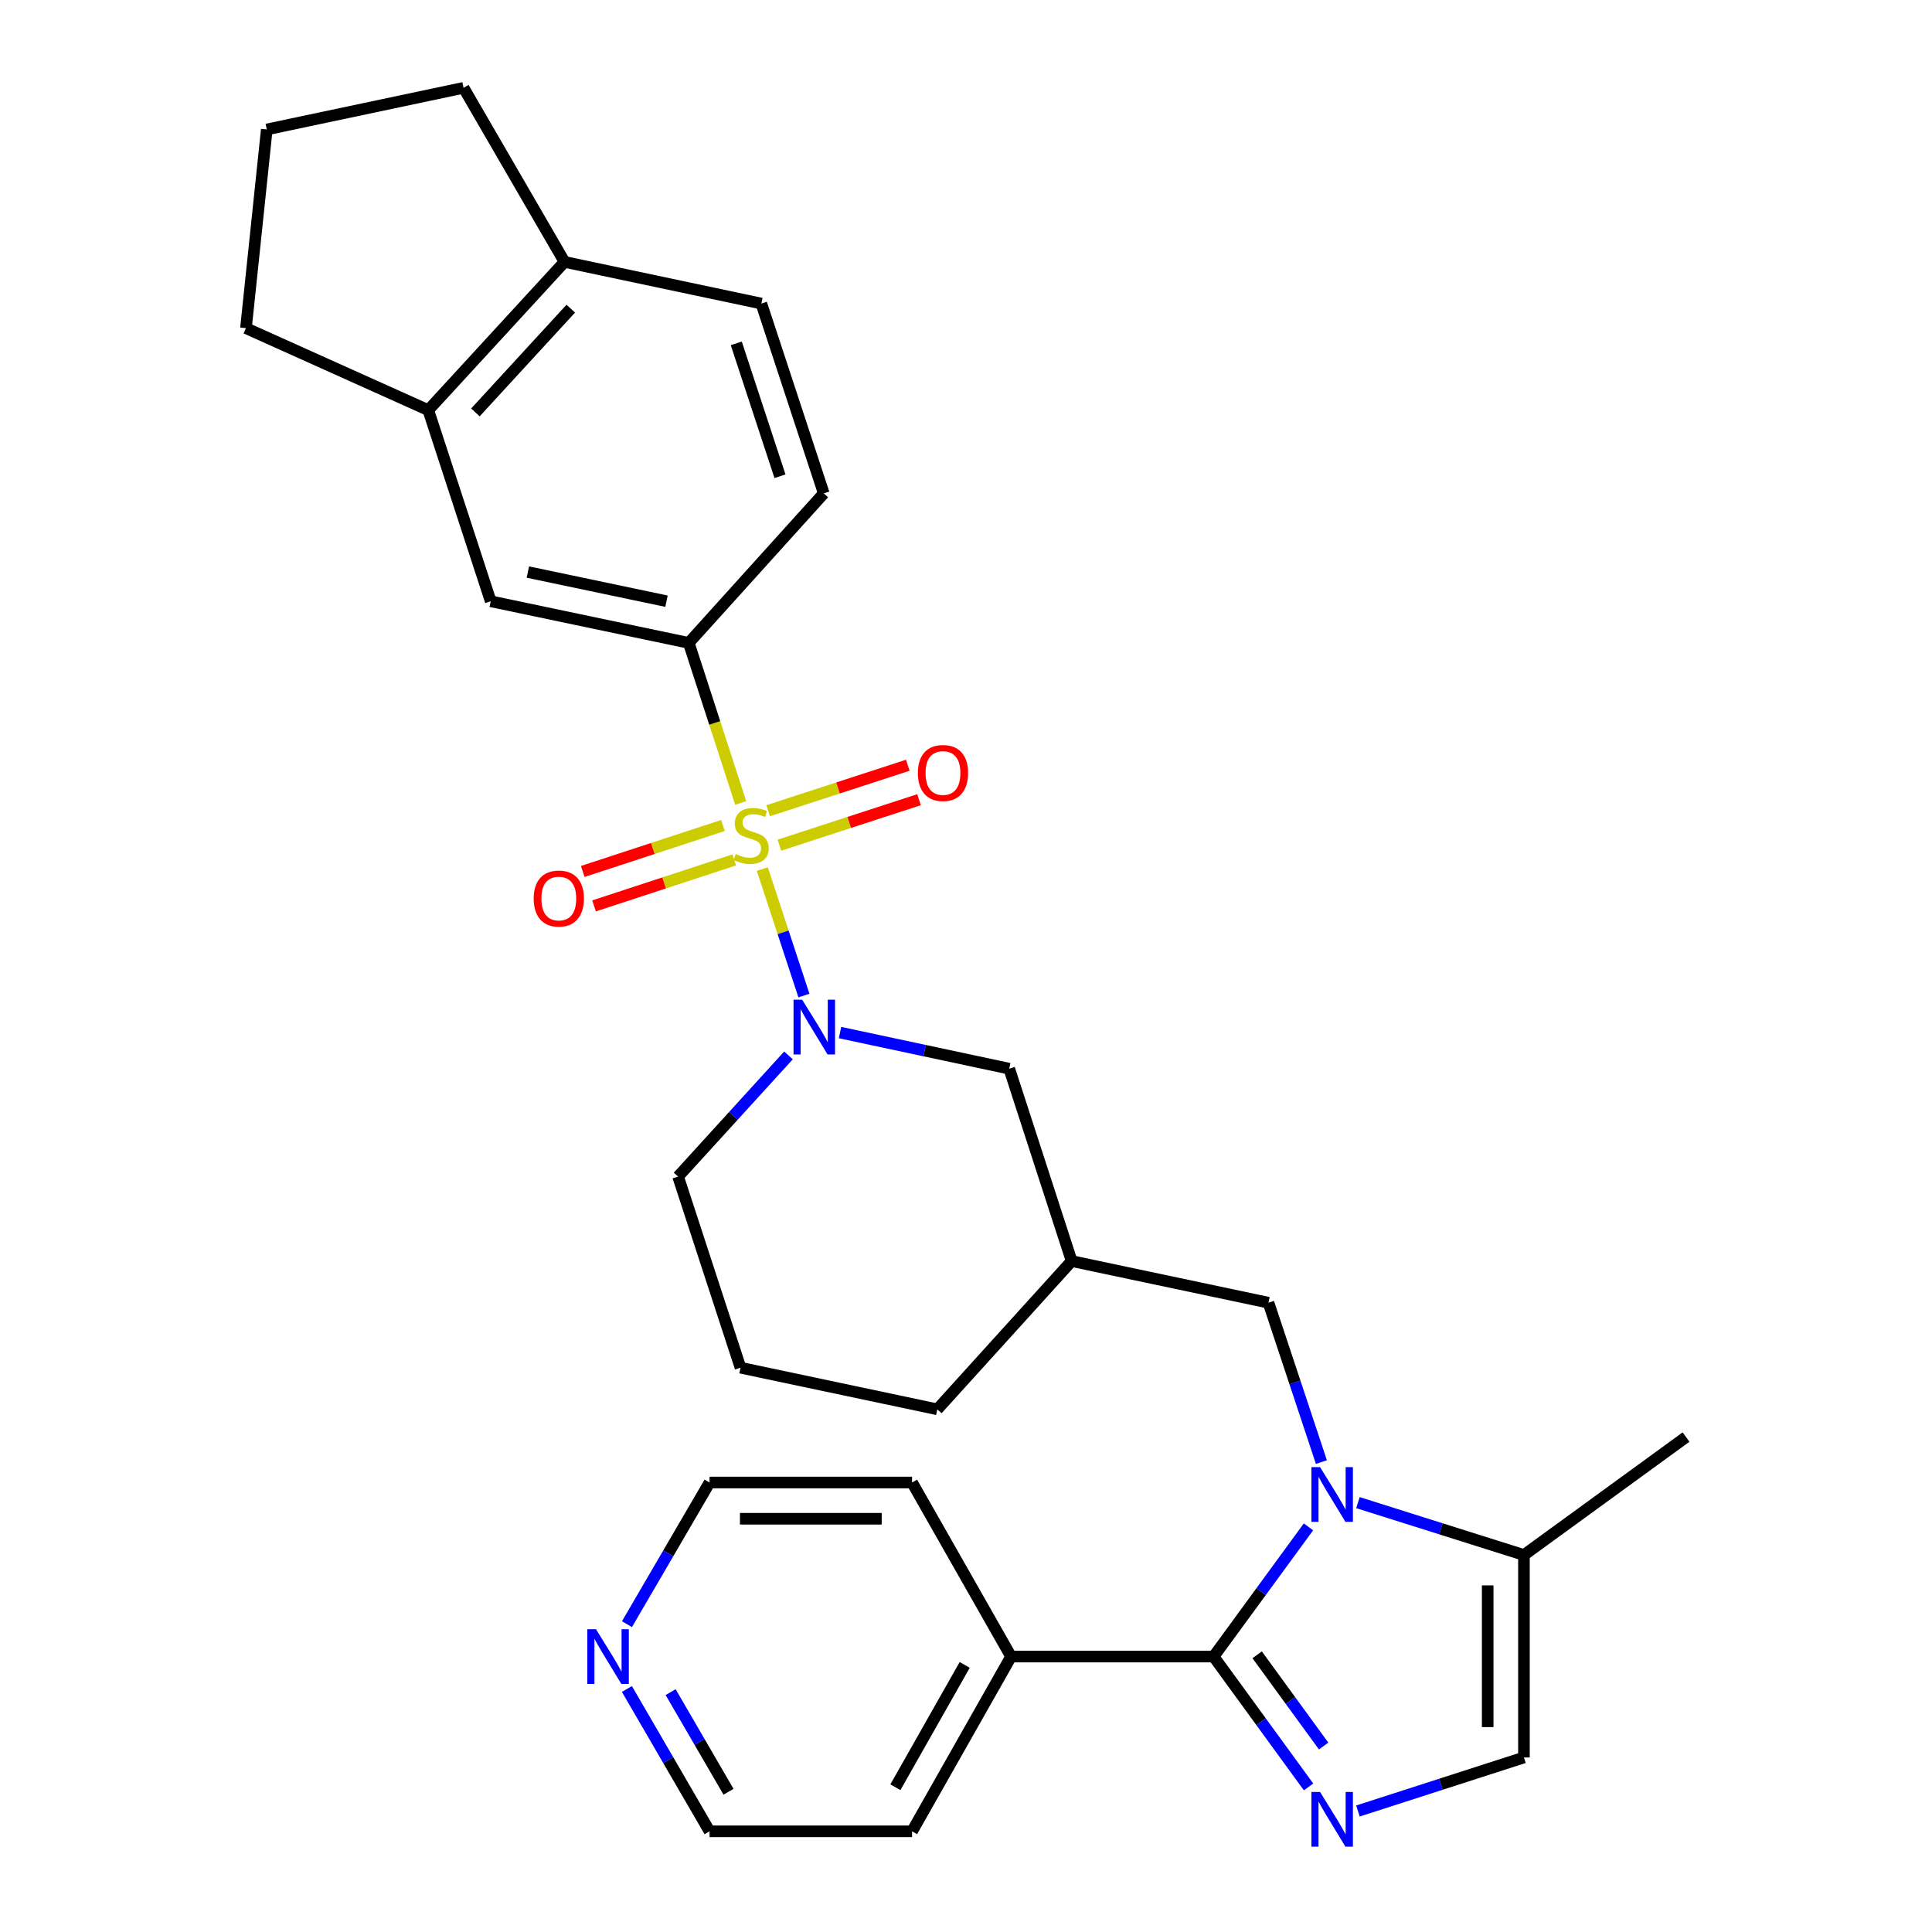 <?xml version='1.0' encoding='iso-8859-1'?>
<svg version='1.1' baseProfile='full'
              xmlns='http://www.w3.org/2000/svg'
                      xmlns:rdkit='http://www.rdkit.org/xml'
                      xmlns:xlink='http://www.w3.org/1999/xlink'
                  xml:space='preserve'
width='1000px' height='1000px' viewBox='0 0 1000 1000'>
<!-- END OF HEADER -->
<rect style='opacity:1.0;fill:#FFFFFF;stroke:none' width='1000' height='1000' x='0' y='0'> </rect>
<path class='bond-3' d='M 394.57,449.841 L 405.339,482.571' style='fill:none;fill-rule:evenodd;stroke:#CCCC00;stroke-width:6px;stroke-linecap:butt;stroke-linejoin:miter;stroke-opacity:1' />
<path class='bond-3' d='M 405.339,482.571 L 416.108,515.301' style='fill:none;fill-rule:evenodd;stroke:#0000FF;stroke-width:6px;stroke-linecap:butt;stroke-linejoin:miter;stroke-opacity:1' />
<path class='bond-4' d='M 383.383,415.612 L 369.94,374.187' style='fill:none;fill-rule:evenodd;stroke:#CCCC00;stroke-width:6px;stroke-linecap:butt;stroke-linejoin:miter;stroke-opacity:1' />
<path class='bond-4' d='M 369.94,374.187 L 356.497,332.762' style='fill:none;fill-rule:evenodd;stroke:#000000;stroke-width:6px;stroke-linecap:butt;stroke-linejoin:miter;stroke-opacity:1' />
<path class='bond-9' d='M 374.192,427.273 L 337.91,439.17' style='fill:none;fill-rule:evenodd;stroke:#CCCC00;stroke-width:6px;stroke-linecap:butt;stroke-linejoin:miter;stroke-opacity:1' />
<path class='bond-9' d='M 337.91,439.17 L 301.627,451.066' style='fill:none;fill-rule:evenodd;stroke:#FF0000;stroke-width:6px;stroke-linecap:butt;stroke-linejoin:miter;stroke-opacity:1' />
<path class='bond-9' d='M 380.037,445.098 L 343.754,456.994' style='fill:none;fill-rule:evenodd;stroke:#CCCC00;stroke-width:6px;stroke-linecap:butt;stroke-linejoin:miter;stroke-opacity:1' />
<path class='bond-9' d='M 343.754,456.994 L 307.472,468.891' style='fill:none;fill-rule:evenodd;stroke:#FF0000;stroke-width:6px;stroke-linecap:butt;stroke-linejoin:miter;stroke-opacity:1' />
<path class='bond-10' d='M 403.408,437.461 L 439.549,425.692' style='fill:none;fill-rule:evenodd;stroke:#CCCC00;stroke-width:6px;stroke-linecap:butt;stroke-linejoin:miter;stroke-opacity:1' />
<path class='bond-10' d='M 439.549,425.692 L 475.69,413.923' style='fill:none;fill-rule:evenodd;stroke:#FF0000;stroke-width:6px;stroke-linecap:butt;stroke-linejoin:miter;stroke-opacity:1' />
<path class='bond-10' d='M 397.6,419.624 L 433.741,407.855' style='fill:none;fill-rule:evenodd;stroke:#CCCC00;stroke-width:6px;stroke-linecap:butt;stroke-linejoin:miter;stroke-opacity:1' />
<path class='bond-10' d='M 433.741,407.855 L 469.881,396.087' style='fill:none;fill-rule:evenodd;stroke:#FF0000;stroke-width:6px;stroke-linecap:butt;stroke-linejoin:miter;stroke-opacity:1' />
<path class='bond-0' d='M 683.953,756.771 L 670.257,715.526' style='fill:none;fill-rule:evenodd;stroke:#0000FF;stroke-width:6px;stroke-linecap:butt;stroke-linejoin:miter;stroke-opacity:1' />
<path class='bond-0' d='M 670.257,715.526 L 656.561,674.282' style='fill:none;fill-rule:evenodd;stroke:#000000;stroke-width:6px;stroke-linecap:butt;stroke-linejoin:miter;stroke-opacity:1' />
<path class='bond-1' d='M 677.266,790.304 L 652.714,823.871' style='fill:none;fill-rule:evenodd;stroke:#0000FF;stroke-width:6px;stroke-linecap:butt;stroke-linejoin:miter;stroke-opacity:1' />
<path class='bond-1' d='M 652.714,823.871 L 628.162,857.438' style='fill:none;fill-rule:evenodd;stroke:#000000;stroke-width:6px;stroke-linecap:butt;stroke-linejoin:miter;stroke-opacity:1' />
<path class='bond-5' d='M 702.866,777.756 L 745.827,791.314' style='fill:none;fill-rule:evenodd;stroke:#0000FF;stroke-width:6px;stroke-linecap:butt;stroke-linejoin:miter;stroke-opacity:1' />
<path class='bond-5' d='M 745.827,791.314 L 788.787,804.872' style='fill:none;fill-rule:evenodd;stroke:#000000;stroke-width:6px;stroke-linecap:butt;stroke-linejoin:miter;stroke-opacity:1' />
<path class='bond-2' d='M 628.162,857.438 L 652.737,891.173' style='fill:none;fill-rule:evenodd;stroke:#000000;stroke-width:6px;stroke-linecap:butt;stroke-linejoin:miter;stroke-opacity:1' />
<path class='bond-2' d='M 652.737,891.173 L 677.311,924.909' style='fill:none;fill-rule:evenodd;stroke:#0000FF;stroke-width:6px;stroke-linecap:butt;stroke-linejoin:miter;stroke-opacity:1' />
<path class='bond-2' d='M 650.697,856.514 L 667.899,880.128' style='fill:none;fill-rule:evenodd;stroke:#000000;stroke-width:6px;stroke-linecap:butt;stroke-linejoin:miter;stroke-opacity:1' />
<path class='bond-2' d='M 667.899,880.128 L 685.101,903.743' style='fill:none;fill-rule:evenodd;stroke:#0000FF;stroke-width:6px;stroke-linecap:butt;stroke-linejoin:miter;stroke-opacity:1' />
<path class='bond-14' d='M 628.162,857.438 L 523.334,857.438' style='fill:none;fill-rule:evenodd;stroke:#000000;stroke-width:6px;stroke-linecap:butt;stroke-linejoin:miter;stroke-opacity:1' />
<path class='bond-33' d='M 702.871,937.371 L 745.829,923.52' style='fill:none;fill-rule:evenodd;stroke:#0000FF;stroke-width:6px;stroke-linecap:butt;stroke-linejoin:miter;stroke-opacity:1' />
<path class='bond-33' d='M 745.829,923.52 L 788.787,909.67' style='fill:none;fill-rule:evenodd;stroke:#000000;stroke-width:6px;stroke-linecap:butt;stroke-linejoin:miter;stroke-opacity:1' />
<path class='bond-11' d='M 434.794,534.456 L 478.584,543.805' style='fill:none;fill-rule:evenodd;stroke:#0000FF;stroke-width:6px;stroke-linecap:butt;stroke-linejoin:miter;stroke-opacity:1' />
<path class='bond-11' d='M 478.584,543.805 L 522.375,553.154' style='fill:none;fill-rule:evenodd;stroke:#000000;stroke-width:6px;stroke-linecap:butt;stroke-linejoin:miter;stroke-opacity:1' />
<path class='bond-19' d='M 408.118,546.273 L 379.546,577.632' style='fill:none;fill-rule:evenodd;stroke:#0000FF;stroke-width:6px;stroke-linecap:butt;stroke-linejoin:miter;stroke-opacity:1' />
<path class='bond-19' d='M 379.546,577.632 L 350.974,608.992' style='fill:none;fill-rule:evenodd;stroke:#000000;stroke-width:6px;stroke-linecap:butt;stroke-linejoin:miter;stroke-opacity:1' />
<path class='bond-8' d='M 356.497,332.762 L 253.992,311.221' style='fill:none;fill-rule:evenodd;stroke:#000000;stroke-width:6px;stroke-linecap:butt;stroke-linejoin:miter;stroke-opacity:1' />
<path class='bond-8' d='M 344.979,311.173 L 273.226,296.095' style='fill:none;fill-rule:evenodd;stroke:#000000;stroke-width:6px;stroke-linecap:butt;stroke-linejoin:miter;stroke-opacity:1' />
<path class='bond-16' d='M 356.497,332.762 L 426.383,255.383' style='fill:none;fill-rule:evenodd;stroke:#000000;stroke-width:6px;stroke-linecap:butt;stroke-linejoin:miter;stroke-opacity:1' />
<path class='bond-6' d='M 788.787,804.872 L 788.787,909.67' style='fill:none;fill-rule:evenodd;stroke:#000000;stroke-width:6px;stroke-linecap:butt;stroke-linejoin:miter;stroke-opacity:1' />
<path class='bond-6' d='M 770.029,820.592 L 770.029,893.95' style='fill:none;fill-rule:evenodd;stroke:#000000;stroke-width:6px;stroke-linecap:butt;stroke-linejoin:miter;stroke-opacity:1' />
<path class='bond-20' d='M 788.787,804.872 L 872.69,743.824' style='fill:none;fill-rule:evenodd;stroke:#000000;stroke-width:6px;stroke-linecap:butt;stroke-linejoin:miter;stroke-opacity:1' />
<path class='bond-7' d='M 656.561,674.282 L 554.692,652.73' style='fill:none;fill-rule:evenodd;stroke:#000000;stroke-width:6px;stroke-linecap:butt;stroke-linejoin:miter;stroke-opacity:1' />
<path class='bond-12' d='M 253.992,311.221 L 221.676,212.291' style='fill:none;fill-rule:evenodd;stroke:#000000;stroke-width:6px;stroke-linecap:butt;stroke-linejoin:miter;stroke-opacity:1' />
<path class='bond-13' d='M 522.375,553.154 L 554.692,652.73' style='fill:none;fill-rule:evenodd;stroke:#000000;stroke-width:6px;stroke-linecap:butt;stroke-linejoin:miter;stroke-opacity:1' />
<path class='bond-21' d='M 221.676,212.291 L 127.31,169.855' style='fill:none;fill-rule:evenodd;stroke:#000000;stroke-width:6px;stroke-linecap:butt;stroke-linejoin:miter;stroke-opacity:1' />
<path class='bond-30' d='M 221.676,212.291 L 292.197,135.558' style='fill:none;fill-rule:evenodd;stroke:#000000;stroke-width:6px;stroke-linecap:butt;stroke-linejoin:miter;stroke-opacity:1' />
<path class='bond-30' d='M 246.065,213.474 L 295.431,159.761' style='fill:none;fill-rule:evenodd;stroke:#000000;stroke-width:6px;stroke-linecap:butt;stroke-linejoin:miter;stroke-opacity:1' />
<path class='bond-31' d='M 554.692,652.73 L 485.15,729.463' style='fill:none;fill-rule:evenodd;stroke:#000000;stroke-width:6px;stroke-linecap:butt;stroke-linejoin:miter;stroke-opacity:1' />
<path class='bond-28' d='M 523.334,857.438 L 472.091,767.345' style='fill:none;fill-rule:evenodd;stroke:#000000;stroke-width:6px;stroke-linecap:butt;stroke-linejoin:miter;stroke-opacity:1' />
<path class='bond-29' d='M 523.334,857.438 L 472.091,947.885' style='fill:none;fill-rule:evenodd;stroke:#000000;stroke-width:6px;stroke-linecap:butt;stroke-linejoin:miter;stroke-opacity:1' />
<path class='bond-29' d='M 499.326,861.758 L 463.457,925.071' style='fill:none;fill-rule:evenodd;stroke:#000000;stroke-width:6px;stroke-linecap:butt;stroke-linejoin:miter;stroke-opacity:1' />
<path class='bond-15' d='M 292.197,135.558 L 394.066,157.12' style='fill:none;fill-rule:evenodd;stroke:#000000;stroke-width:6px;stroke-linecap:butt;stroke-linejoin:miter;stroke-opacity:1' />
<path class='bond-25' d='M 292.197,135.558 L 239.944,45.455' style='fill:none;fill-rule:evenodd;stroke:#000000;stroke-width:6px;stroke-linecap:butt;stroke-linejoin:miter;stroke-opacity:1' />
<path class='bond-18' d='M 426.383,255.383 L 394.066,157.12' style='fill:none;fill-rule:evenodd;stroke:#000000;stroke-width:6px;stroke-linecap:butt;stroke-linejoin:miter;stroke-opacity:1' />
<path class='bond-18' d='M 403.716,246.504 L 381.094,177.72' style='fill:none;fill-rule:evenodd;stroke:#000000;stroke-width:6px;stroke-linecap:butt;stroke-linejoin:miter;stroke-opacity:1' />
<path class='bond-17' d='M 324.482,874.213 L 345.878,911.049' style='fill:none;fill-rule:evenodd;stroke:#0000FF;stroke-width:6px;stroke-linecap:butt;stroke-linejoin:miter;stroke-opacity:1' />
<path class='bond-17' d='M 345.878,911.049 L 367.273,947.885' style='fill:none;fill-rule:evenodd;stroke:#000000;stroke-width:6px;stroke-linecap:butt;stroke-linejoin:miter;stroke-opacity:1' />
<path class='bond-17' d='M 347.122,875.842 L 362.098,901.627' style='fill:none;fill-rule:evenodd;stroke:#0000FF;stroke-width:6px;stroke-linecap:butt;stroke-linejoin:miter;stroke-opacity:1' />
<path class='bond-17' d='M 362.098,901.627 L 377.075,927.413' style='fill:none;fill-rule:evenodd;stroke:#000000;stroke-width:6px;stroke-linecap:butt;stroke-linejoin:miter;stroke-opacity:1' />
<path class='bond-34' d='M 324.516,840.671 L 345.895,804.008' style='fill:none;fill-rule:evenodd;stroke:#0000FF;stroke-width:6px;stroke-linecap:butt;stroke-linejoin:miter;stroke-opacity:1' />
<path class='bond-34' d='M 345.895,804.008 L 367.273,767.345' style='fill:none;fill-rule:evenodd;stroke:#000000;stroke-width:6px;stroke-linecap:butt;stroke-linejoin:miter;stroke-opacity:1' />
<path class='bond-22' d='M 350.974,608.992 L 383.291,707.922' style='fill:none;fill-rule:evenodd;stroke:#000000;stroke-width:6px;stroke-linecap:butt;stroke-linejoin:miter;stroke-opacity:1' />
<path class='bond-23' d='M 127.31,169.855 L 138.086,67.006' style='fill:none;fill-rule:evenodd;stroke:#000000;stroke-width:6px;stroke-linecap:butt;stroke-linejoin:miter;stroke-opacity:1' />
<path class='bond-24' d='M 383.291,707.922 L 485.15,729.463' style='fill:none;fill-rule:evenodd;stroke:#000000;stroke-width:6px;stroke-linecap:butt;stroke-linejoin:miter;stroke-opacity:1' />
<path class='bond-32' d='M 138.086,67.006 L 239.944,45.455' style='fill:none;fill-rule:evenodd;stroke:#000000;stroke-width:6px;stroke-linecap:butt;stroke-linejoin:miter;stroke-opacity:1' />
<path class='bond-26' d='M 367.273,767.345 L 472.091,767.345' style='fill:none;fill-rule:evenodd;stroke:#000000;stroke-width:6px;stroke-linecap:butt;stroke-linejoin:miter;stroke-opacity:1' />
<path class='bond-26' d='M 382.996,786.103 L 456.369,786.103' style='fill:none;fill-rule:evenodd;stroke:#000000;stroke-width:6px;stroke-linecap:butt;stroke-linejoin:miter;stroke-opacity:1' />
<path class='bond-27' d='M 367.273,947.885 L 472.091,947.885' style='fill:none;fill-rule:evenodd;stroke:#000000;stroke-width:6px;stroke-linecap:butt;stroke-linejoin:miter;stroke-opacity:1' />
<path  class='atom-0' d='M 380.814 442.069
Q 381.134 442.189, 382.454 442.749
Q 383.774 443.309, 385.214 443.669
Q 386.694 443.989, 388.134 443.989
Q 390.814 443.989, 392.374 442.709
Q 393.934 441.389, 393.934 439.109
Q 393.934 437.549, 393.134 436.589
Q 392.374 435.629, 391.174 435.109
Q 389.974 434.589, 387.974 433.989
Q 385.454 433.229, 383.934 432.509
Q 382.454 431.789, 381.374 430.269
Q 380.334 428.749, 380.334 426.189
Q 380.334 422.629, 382.734 420.429
Q 385.174 418.229, 389.974 418.229
Q 393.254 418.229, 396.974 419.789
L 396.054 422.869
Q 392.654 421.469, 390.094 421.469
Q 387.334 421.469, 385.814 422.629
Q 384.294 423.749, 384.334 425.709
Q 384.334 427.229, 385.094 428.149
Q 385.894 429.069, 387.014 429.589
Q 388.174 430.109, 390.094 430.709
Q 392.654 431.509, 394.174 432.309
Q 395.694 433.109, 396.774 434.749
Q 397.894 436.349, 397.894 439.109
Q 397.894 443.029, 395.254 445.149
Q 392.654 447.229, 388.294 447.229
Q 385.774 447.229, 383.854 446.669
Q 381.974 446.149, 379.734 445.229
L 380.814 442.069
' fill='#CCCC00'/>
<path  class='atom-1' d='M 683.264 759.386
L 692.544 774.386
Q 693.464 775.866, 694.944 778.546
Q 696.424 781.226, 696.504 781.386
L 696.504 759.386
L 700.264 759.386
L 700.264 787.706
L 696.384 787.706
L 686.424 771.306
Q 685.264 769.386, 684.024 767.186
Q 682.824 764.986, 682.464 764.306
L 682.464 787.706
L 678.784 787.706
L 678.784 759.386
L 683.264 759.386
' fill='#0000FF'/>
<path  class='atom-3' d='M 683.264 927.514
L 692.544 942.514
Q 693.464 943.994, 694.944 946.674
Q 696.424 949.354, 696.504 949.514
L 696.504 927.514
L 700.264 927.514
L 700.264 955.834
L 696.384 955.834
L 686.424 939.434
Q 685.264 937.514, 684.024 935.314
Q 682.824 933.114, 682.464 932.434
L 682.464 955.834
L 678.784 955.834
L 678.784 927.514
L 683.264 927.514
' fill='#0000FF'/>
<path  class='atom-4' d='M 415.215 517.453
L 424.495 532.453
Q 425.415 533.933, 426.895 536.613
Q 428.375 539.293, 428.455 539.453
L 428.455 517.453
L 432.215 517.453
L 432.215 545.773
L 428.335 545.773
L 418.375 529.373
Q 417.215 527.453, 415.975 525.253
Q 414.775 523.053, 414.415 522.373
L 414.415 545.773
L 410.735 545.773
L 410.735 517.453
L 415.215 517.453
' fill='#0000FF'/>
<path  class='atom-10' d='M 276.238 465.079
Q 276.238 458.279, 279.598 454.479
Q 282.958 450.679, 289.238 450.679
Q 295.518 450.679, 298.878 454.479
Q 302.238 458.279, 302.238 465.079
Q 302.238 471.959, 298.838 475.879
Q 295.438 479.759, 289.238 479.759
Q 282.998 479.759, 279.598 475.879
Q 276.238 471.999, 276.238 465.079
M 289.238 476.559
Q 293.558 476.559, 295.878 473.679
Q 298.238 470.759, 298.238 465.079
Q 298.238 459.519, 295.878 456.719
Q 293.558 453.879, 289.238 453.879
Q 284.918 453.879, 282.558 456.679
Q 280.238 459.479, 280.238 465.079
Q 280.238 470.799, 282.558 473.679
Q 284.918 476.559, 289.238 476.559
' fill='#FF0000'/>
<path  class='atom-11' d='M 475.088 400.102
Q 475.088 393.302, 478.448 389.502
Q 481.808 385.702, 488.088 385.702
Q 494.368 385.702, 497.728 389.502
Q 501.088 393.302, 501.088 400.102
Q 501.088 406.982, 497.688 410.902
Q 494.288 414.782, 488.088 414.782
Q 481.848 414.782, 478.448 410.902
Q 475.088 407.022, 475.088 400.102
M 488.088 411.582
Q 492.408 411.582, 494.728 408.702
Q 497.088 405.782, 497.088 400.102
Q 497.088 394.542, 494.728 391.742
Q 492.408 388.902, 488.088 388.902
Q 483.768 388.902, 481.408 391.702
Q 479.088 394.502, 479.088 400.102
Q 479.088 405.822, 481.408 408.702
Q 483.768 411.582, 488.088 411.582
' fill='#FF0000'/>
<path  class='atom-18' d='M 308.479 843.278
L 317.759 858.278
Q 318.679 859.758, 320.159 862.438
Q 321.639 865.118, 321.719 865.278
L 321.719 843.278
L 325.479 843.278
L 325.479 871.598
L 321.599 871.598
L 311.639 855.198
Q 310.479 853.278, 309.239 851.078
Q 308.039 848.878, 307.679 848.198
L 307.679 871.598
L 303.999 871.598
L 303.999 843.278
L 308.479 843.278
' fill='#0000FF'/>
</svg>
